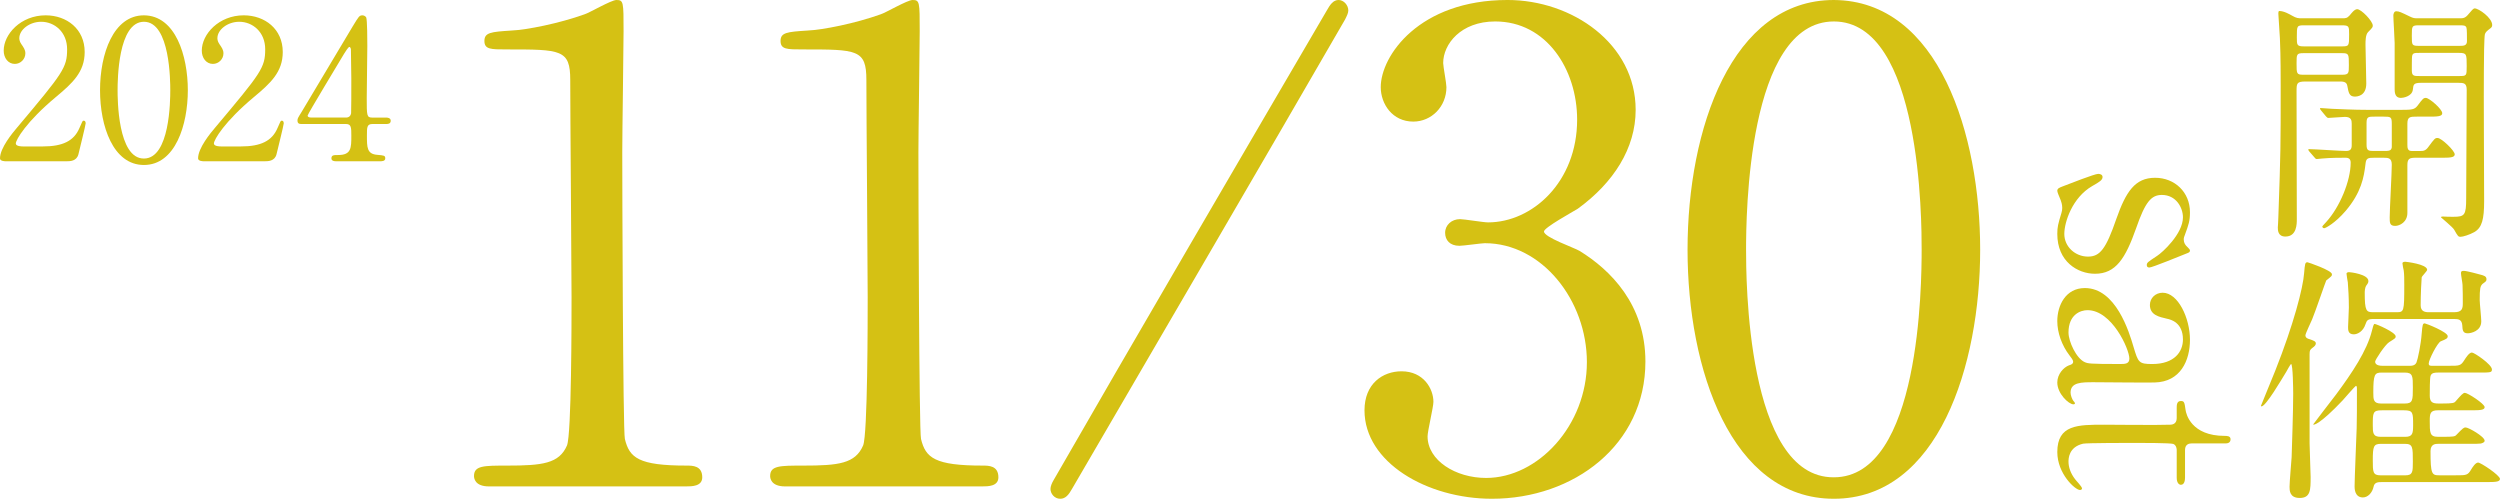 <?xml version="1.0" encoding="UTF-8"?>
<svg id="_レイヤー_2" data-name="レイヤー 2" xmlns="http://www.w3.org/2000/svg" width="422.899" height="84.37" viewBox="0 0 422.899 84.37">
  <defs>
    <style>
      .cls-1 {
        fill: #d5c114;
        stroke-width: 0px;
      }
    </style>
  </defs>
  <g id="_レイヤー_1-2" data-name="レイヤー 1">
    <g>
      <g>
        <path class="cls-1" d="M396.231,3.094c.528,0,.792,0,1.232-.484.264-.308.792-1.056,1.276-1.056.704,0,2.64,2.024,2.64,2.772,0,.264-.044.352-.792,1.1-.44.44-.44,1.496-.44,2.156,0,.924.132,5.501.132,6.557,0,2.156-1.628,2.2-1.937,2.2-.924,0-1.056-.616-1.276-1.848-.132-.704-.748-.704-1.408-.704h-5.677c-1.497,0-1.497.352-1.497,1.716,0,5.985.044,15.578.044,21.563,0,.836,0,2.948-1.936,2.948-1.276,0-1.276-1.1-1.276-1.54,0-.132.088-1.188.088-1.716.396-11.222.396-11.97.396-22.223,0-5.281-.088-6.997-.132-8.053-.044-.484-.264-4.049-.264-4.181,0-.176,0-.44.176-.44.792,0,1.76.572,2.156.792.748.44,1.056.44,1.672.44h6.821ZM389.631,8.991c-1.145,0-1.145.22-1.145,1.716,0,1.76,0,1.936,1.145,1.936h6.557c1.145,0,1.145-.264,1.145-1.628,0-1.848,0-2.024-1.145-2.024h-6.557ZM396.144,7.847c1.232,0,1.232-.088,1.232-2.024,0-1.364,0-1.54-1.232-1.54h-6.381c-1.232,0-1.232.088-1.232,2.024,0,1.32,0,1.54,1.232,1.54h6.381ZM408.861,19.729c-1.144,0-1.628,0-1.628,1.188v3.609c0,.484.044,1.012.704,1.012h1.54c.396,0,.836,0,1.32-.704,1.012-1.364,1.1-1.496,1.54-1.496.66,0,2.904,2.156,2.904,2.772,0,.572-.924.572-2.332.572h-4.269c-1.012,0-1.408.132-1.408,1.232v8.097c0,1.54-1.276,2.2-2.068,2.2-.924,0-.924-.528-.924-1.452,0-1.276.352-7.481.352-8.889,0-1.144-.572-1.188-1.408-1.188h-1.54c-1.056,0-1.408.044-1.496,1.056-.264,2.244-.704,4.797-3.345,7.921-1.804,2.112-3.433,2.948-3.652,2.948-.132,0-.308-.132-.308-.264,0-.088.088-.176.66-.792,2.288-2.508,4.136-6.953,4.136-10.033,0-.616-.308-.836-.88-.836-.616,0-2.597,0-3.917.132-.132,0-.792.088-.924.088-.176,0-.264-.088-.396-.264l-.88-1.012q-.176-.22-.176-.308c0-.088.088-.088.176-.088.88,0,5.237.308,6.205.308.704,0,.968-.264.968-.968v-3.653c0-.572-.088-1.144-1.144-1.144-.396,0-2.509.176-2.816.176-.132,0-.22-.088-.396-.264l-.836-1.012q-.176-.22-.176-.308c0-.088.088-.088.132-.088.308,0,1.628.132,1.937.132,1.276.044,3.564.176,6.073.176h5.544c1.893,0,2.289-.044,2.816-.704.88-1.188,1.012-1.32,1.408-1.32.572,0,2.772,1.892,2.772,2.596,0,.572-.924.572-2.332.572h-1.937ZM403.185,25.537c.88,0,1.32,0,1.408-.616v-3.917c0-1.232-.132-1.276-1.408-1.276h-1.452c-1.1,0-1.408,0-1.408,1.056v3.697c0,1.056.352,1.056,1.408,1.056h1.452ZM416.079,3.094c.572,0,.924,0,1.496-.704.528-.616.792-.968,1.056-.968.66,0,2.948,1.584,2.948,2.816,0,.308-.176.44-.22.484-.748.572-.88.704-1.012,1.056-.132.44-.176,4.489-.176,6.293-.044,3.124.044,18.483.044,21.959,0,3.036-.352,4.489-1.672,5.237-.792.44-1.893.792-2.333.792-.352,0-.44-.088-1.056-1.188-.22-.44-2.244-2.068-2.244-2.112,0-.132.264-.132.352-.132.484.044,1.276.044,1.76.044,1.892,0,2.156-.264,2.156-3.124,0-2.596.088-15.446.088-18.351,0-1.144-.484-1.188-1.452-1.188h-6.205c-1.32,0-1.364.264-1.452,1.144-.132,1.188-1.716,1.408-1.98,1.408-.528,0-1.1-.176-1.1-1.408v-7.877c0-.704-.22-3.917-.22-4.665,0-.176.088-.704.484-.704.484,0,.836.176,2.289.88.616.308.836.308,1.364.308h7.085ZM409.257,4.282c-1.276,0-1.276.088-1.276,1.804,0,1.584,0,1.672,1.276,1.672h6.777c.66,0,1.276,0,1.276-.792,0-.748,0-2.112-.088-2.288-.132-.396-.528-.396-1.188-.396h-6.777ZM409.302,8.947c-.88,0-1.188,0-1.276.572-.044.176-.044,2.112-.044,2.376,0,.968.352.968,1.32.968h6.688c1.276,0,1.276-.044,1.276-1.672,0-2.024,0-2.244-1.276-2.244h-6.688Z"/>
        <path class="cls-1" d="M386.771,62.849c-.836,1.364-3.477,5.897-4.225,5.897-.044,0-.088-.044-.088-.088,0-.088,2.201-5.325,2.42-5.941,3.125-7.877,4.709-14.038,4.885-16.502.132-1.628.176-1.848.572-1.848.088,0,4.136,1.364,4.136,2.024,0,.308-.044.308-.968,1.056-.088.132-1.937,5.545-2.376,6.557-.176.44-1.144,2.42-1.144,2.728,0,.396.396.572.616.616.792.264,1.145.396,1.145.748,0,.308-.264.528-.572.748-.396.308-.484.44-.484,1.056v15.094c0,.88.176,4.885.176,5.677,0,2.2,0,3.564-1.848,3.564-1.716,0-1.716-1.276-1.716-1.892,0-.792.308-4.313.352-5.017.044-1.584.264-7.701.264-10.738,0-.66-.044-4.929-.352-5.017-.088,0-.704,1.1-.792,1.276ZM402.833,81.551c-.484,0-1.188,0-1.32.792-.22,1.012-.968,1.804-1.804,1.804-1.408,0-1.408-1.54-1.408-1.848,0-1.364.308-8.317.352-9.857.044-1.452.044-3.476.044-6.777,0-.044,0-.396-.176-.396-.088,0-1.98,2.156-2.245,2.464-3.784,4.005-4.973,4.269-4.973,4.049,0-.044,3.345-4.357,3.873-5.061,2.641-3.565,5.237-7.393,6.073-10.826.132-.528.264-1.1.44-1.1.264,0,3.564,1.408,3.564,2.112,0,.308-.132.352-1.1.968-.704.44-2.376,2.992-2.376,3.3s.22.704,1.232.704h4.708c.396,0,.836-.088,1.056-.572.22-.528.748-3.036.88-4.885.132-1.54.176-1.716.528-1.716.176,0,3.873,1.452,3.873,2.156,0,.396-.22.484-1.188.88-.572.264-2.024,3.124-2.024,3.74,0,.396.264.396.572.396h2.816c1.848,0,2.024,0,2.64-.968.264-.396.792-1.276,1.276-1.276.396,0,3.388,2.024,3.388,2.86,0,.528-.22.528-2.332.528h-6.733c-.528,0-1.144,0-1.32.572-.132.352-.132,2.684-.132,3.344,0,1.1.484,1.32,1.452,1.32h.704c1.716,0,1.98-.088,2.201-.352.968-1.1,1.276-1.452,1.584-1.452.484,0,3.345,1.848,3.345,2.42,0,.528-.924.528-2.333.528h-5.545c-1.32,0-1.408.528-1.408,1.804,0,1.98,0,2.684,1.364,2.684h.968c1.584,0,1.936-.044,2.156-.308,1.144-1.188,1.276-1.276,1.584-1.276.484,0,3.212,1.54,3.212,2.244,0,.308-.44.44-.704.484-.528.044-.792.044-1.628.044h-5.501c-.44,0-1.32,0-1.32,1.232,0,3.917.22,4.093,1.496,4.093h2.729c1.848,0,2.068,0,2.64-.968.264-.44.748-1.188,1.188-1.188s3.696,2.156,3.696,2.772c0,.528-.924.528-2.376.528h-17.69ZM415.154,52.815c1.364,0,1.452-.66,1.452-1.54s0-2.2-.044-3.08c0-.264-.264-1.672-.264-1.98s.088-.396.484-.396c.484,0,2.596.572,2.728.616.704.176,1.101.308,1.101.792,0,.308-.044.352-.66.792-.396.396-.484.748-.484,2.728,0,.528.264,3.036.264,3.609,0,1.672-1.76,2.024-2.288,2.024-.836,0-.88-.528-.924-1.364-.088-1.012-.704-1.056-1.408-1.056h-13.642c-.924,0-1.1.22-1.32.88-.396,1.232-1.364,1.716-1.98,1.716-.968,0-.968-.748-.968-1.232,0-.352.132-2.772.132-3.301,0-1.716-.088-3.08-.176-4.269-.044-.22-.22-1.232-.22-1.452s.264-.264.44-.264c.22,0,3.256.352,3.256,1.496,0,.264-.044.352-.396.836-.176.308-.22.836-.22,1.144,0,3.125.264,3.301,1.452,3.301h3.873c1.32,0,1.364-.044,1.364-4.621,0-.88,0-1.804-.088-2.42-.044-.176-.22-1.012-.22-1.232,0-.264.396-.264.484-.264.088,0,3.696.396,3.696,1.364,0,.22-.88,1.056-.924,1.276-.044.264-.176,3.036-.176,4.709,0,1.056.704,1.188,1.408,1.188h4.269ZM406.881,73.894c1.232,0,1.32-.616,1.32-1.936,0-2.156,0-2.552-1.54-2.552h-3.741c-1.54,0-1.54.396-1.54,2.508,0,1.276,0,1.98,1.32,1.98h4.181ZM406.881,80.407c1.276,0,1.276-.616,1.276-2.288,0-2.464,0-3.036-1.32-3.036h-4.092c-1.232,0-1.364.44-1.364,2.772,0,1.98,0,2.552,1.32,2.552h4.181ZM406.793,68.261c1.364,0,1.364-.572,1.364-2.684,0-1.936,0-2.552-1.364-2.552h-3.917c-1.188,0-1.408.308-1.408,3.388,0,1.144,0,1.848,1.32,1.848h4.004Z"/>
      </g>
      <g>
        <g>
          <path class="cls-1" d="M.957,27.281c-.198,0-.957-.033-.957-.495,0-1.749,2.112-4.291,2.871-5.182,7.79-9.274,8.482-10.133,8.482-13.268,0-2.938-2.146-4.654-4.39-4.654-1.98,0-3.696,1.353-3.696,2.772,0,.099,0,.528.33.99.429.627.693.99.693,1.584,0,.957-.792,1.782-1.782,1.782-1.122,0-1.881-.99-1.881-2.244C.627,5.761,3.531,2.593,7.723,2.593c3.564,0,6.601,2.31,6.601,6.205,0,3.4-2.08,5.281-4.885,7.624-4.984,4.159-6.766,7.228-6.766,7.855,0,.495,1.056.495,1.188.495h3.399c3.333,0,5.248-.924,6.172-3.103.528-1.221.528-1.254.727-1.254.33,0,.33.396.33.462,0,.264-1.056,4.522-1.221,5.215-.297,1.188-1.452,1.188-1.98,1.188H.957Z"/>
          <path class="cls-1" d="M24.348,27.908c-5.214,0-7.426-6.568-7.426-12.641,0-6.139,2.244-12.674,7.426-12.674,5.347.033,7.426,6.865,7.426,12.674,0,5.842-2.112,12.641-7.426,12.641ZM24.348,3.682c-4.39,0-4.456,9.901-4.456,11.585,0,1.353,0,11.585,4.456,11.552,4.39,0,4.456-9.835,4.456-11.552,0-1.386,0-11.585-4.456-11.585Z"/>
          <path class="cls-1" d="M34.465,27.281c-.198,0-.957-.033-.957-.495,0-1.749,2.112-4.291,2.871-5.182,7.79-9.274,8.482-10.133,8.482-13.268,0-2.938-2.146-4.654-4.39-4.654-1.98,0-3.696,1.353-3.696,2.772,0,.099,0,.528.33.99.429.627.693.99.693,1.584,0,.957-.792,1.782-1.782,1.782-1.122,0-1.881-.99-1.881-2.244,0-2.805,2.904-5.974,7.096-5.974,3.564,0,6.601,2.31,6.601,6.205,0,3.4-2.079,5.281-4.884,7.624-4.984,4.159-6.766,7.228-6.766,7.855,0,.495,1.056.495,1.188.495h3.399c3.333,0,5.248-.924,6.172-3.103.528-1.221.528-1.254.727-1.254.33,0,.33.396.33.462,0,.264-1.056,4.522-1.221,5.215-.297,1.188-1.453,1.188-1.98,1.188h-10.331Z"/>
          <path class="cls-1" d="M65.302,19.887c.198,0,.792.033.792.528,0,.561-.495.561-.792.561h-2.277c-.957,0-.957.528-.957,1.947,0,2.013,0,3.135,1.75,3.268,1.089.099,1.353.099,1.353.594s-.594.495-.891.495h-7.426c-.264,0-.792-.033-.792-.495,0-.561.429-.561,1.122-.561,2.245,0,2.245-1.188,2.245-3.267,0-1.353,0-1.98-.891-1.98h-7.426c-.396,0-.792,0-.792-.594,0-.33.066-.429.66-1.386.726-1.221,8.515-14.225,8.713-14.588.99-1.617,1.089-1.815,1.617-1.815.198,0,.462.099.627.33.198.363.198,4.126.198,4.852,0,1.254-.099,7.426-.099,8.812,0,2.97,0,3.301.924,3.301h2.343ZM58.537,19.887c.528,0,.792-.33.858-.726.033-.297.033-3.928.033-5.875,0-.462-.066-4.819-.066-4.885,0-.099-.066-.462-.264-.462-.165,0-.693.825-.891,1.155-.693,1.188-6.172,10.198-6.172,10.463,0,.198.198.33.66.33h5.842Z"/>
          <path class="cls-1" d="M82.713,82.281c-2.42,0-2.53-1.43-2.53-1.76,0-1.76,1.65-1.76,5.61-1.76,5.94,0,8.8-.33,10.12-3.41.77-1.87.77-21.23.77-25.08,0-5.28-.22-30.91-.22-36.74,0-5.17-1.54-5.17-10.78-5.17-2.64,0-3.74,0-3.74-1.43s1.1-1.54,4.51-1.76c2.64-.11,8.14-1.21,12.43-2.75.77-.22,4.51-2.42,5.39-2.42,1.21,0,1.21.33,1.21,5.28,0,2.97-.22,17.16-.22,20.46,0,5.06.11,47.3.44,48.51.77,3.19,2.31,4.51,10.45,4.51.99,0,2.64,0,2.64,1.98,0,1.54-1.76,1.54-2.75,1.54h-33.33Z"/>
          <path class="cls-1" d="M132.808,82.281c-2.42,0-2.53-1.43-2.53-1.76,0-1.76,1.65-1.76,5.61-1.76,5.94,0,8.8-.33,10.12-3.41.77-1.87.77-21.23.77-25.08,0-5.28-.22-30.91-.22-36.74,0-5.17-1.54-5.17-10.78-5.17-2.64,0-3.74,0-3.74-1.43s1.1-1.54,4.51-1.76c2.64-.11,8.14-1.21,12.43-2.75.77-.22,4.51-2.42,5.39-2.42,1.21,0,1.21.33,1.21,5.28,0,2.97-.22,17.16-.22,20.46,0,5.06.11,47.3.44,48.51.77,3.19,2.31,4.51,10.45,4.51.99,0,2.64,0,2.64,1.98,0,1.54-1.76,1.54-2.75,1.54h-33.33Z"/>
          <path class="cls-1" d="M228.079,1.76c0,.44-.22.88-.55,1.54-12.76,22.11-33.33,57.31-46.2,79.42-.55.99-1.1,1.65-1.98,1.65-.99,0-1.65-.88-1.65-1.65,0-.44.22-.99.55-1.54,12.76-22.22,33.331-57.42,46.2-79.421.55-.99,1.1-1.76,1.98-1.76s1.65.88,1.65,1.76Z"/>
          <path class="cls-1" d="M276.687,18.59c0,6.49-3.74,12.32-9.79,16.72-.88.55-5.72,3.19-5.72,3.85,0,.99,5.17,2.75,6.05,3.3,5.17,3.19,11.11,9.02,11.11,18.7,0,14.08-12.1,23.21-25.96,23.21-11,0-21.56-6.16-21.56-14.96,0-4.51,3.08-6.6,6.27-6.6,3.74,0,5.39,2.97,5.39,5.17,0,.88-.99,4.95-.99,5.83,0,4.07,4.73,7.04,9.9,7.04,8.8,0,17.05-8.91,17.05-19.58,0-10.45-7.59-20.13-17.27-20.13-.55,0-3.63.44-4.29.44-1.65,0-2.42-.99-2.42-2.2,0-1.32,1.1-2.31,2.53-2.31.66,0,3.96.55,4.73.55,7.48,0,15.07-6.82,15.07-17.38,0-8.47-5.17-16.61-13.86-16.61-5.83,0-8.8,3.85-8.8,7.04,0,.55.55,3.41.55,4.07,0,3.3-2.53,5.83-5.61,5.83-3.52,0-5.5-2.97-5.5-5.83,0-5.28,6.49-14.74,21.45-14.74,10.89,0,21.67,7.37,21.67,18.59Z"/>
          <path class="cls-1" d="M310.215,84.37c-17.38,0-24.75-21.89-24.75-42.13,0-20.46,7.48-42.24,24.75-42.24,17.82.11,24.75,22.88,24.75,42.24,0,19.47-7.04,42.13-24.75,42.13ZM310.215,3.63c-14.63,0-14.85,33-14.85,38.61,0,4.51,0,38.61,14.85,38.5,14.63,0,14.85-32.78,14.85-38.5,0-4.62,0-38.61-14.85-38.61Z"/>
        </g>
        <g>
          <path class="cls-1" d="M369.619,39.665c-.132.352-.22.528-.22.836,0,.572.264.968.616,1.276.308.308.44.44.44.616,0,.264-.22.352-.572.484-1.012.396-5.809,2.376-6.293,2.376-.22,0-.44-.088-.44-.396,0-.44.176-.528,1.76-1.584.836-.528,4.356-3.696,4.356-6.513,0-1.628-1.144-3.785-3.564-3.785-1.804,0-2.816,1.188-4.356,5.633-1.804,5.105-3.433,7.701-6.953,7.701-2.949,0-6.381-2.068-6.381-6.733,0-1.188.132-1.672.704-3.564.088-.264.132-.572.132-.836,0-.616-.176-1.056-.264-1.32-.352-.836-.572-1.364-.572-1.584,0-.396.352-.528.924-.748,1.012-.396,5.413-2.112,5.985-2.112.264,0,.748.088.748.528,0,.528-.528.836-1.76,1.541-3.345,1.936-4.709,6.073-4.709,8.097,0,2.156,1.848,3.829,4.005,3.829,2.024,0,3.036-1.276,4.796-6.381,1.628-4.621,3.168-6.953,6.557-6.953,3.344,0,5.896,2.464,5.896,5.809,0,1.497-.22,2.112-.836,3.785Z"/>
          <path class="cls-1" d="M364.471,64.701c-1.497.044-8.669-.044-10.298-.044-2.068,0-3.917,0-3.917,1.76,0,.44.264,1.144.484,1.408.044.044.264.308.264.352,0,.088-.044.22-.264.22-.792,0-2.728-1.804-2.728-3.696,0-1.408,1.056-2.553,1.98-2.904.308-.088.704-.22.704-.616,0-.264-.308-.66-.616-1.056-1.32-1.716-2.068-3.873-2.068-5.809,0-2.64,1.408-5.589,4.665-5.589,5.237,0,7.481,7.393,8.229,9.946.792,2.64.88,2.904,3.168,2.904,3.785,0,5.193-2.112,5.193-4.137,0-2.904-2.068-3.388-2.684-3.521-1.32-.308-2.905-.616-2.905-2.333,0-1.144.924-2.068,2.156-2.068,2.597,0,4.621,4.269,4.621,7.965,0,3.477-1.584,7.129-5.984,7.217ZM352.677,61.268c.528.22.704.308,5.897.308.88,0,1.628,0,1.628-.924,0-1.584-2.948-8.185-7.085-8.185-1.188,0-3.212.748-3.212,3.785,0,1.496,1.32,4.4,2.772,5.017Z"/>
          <path class="cls-1" d="M368.211,69.024c0-.484,0-1.188.704-1.188.572,0,.616.22.792,1.496.088.704.968,4.401,6.601,4.401.396,0,1.012,0,1.012.572,0,.704-.66.704-.924.704h-5.677c-.396,0-1.1.132-1.1,1.101v4.665c0,.44-.088,1.232-.704,1.232-.264,0-.704-.264-.704-1.188v-4.708c0-.132-.044-.792-.572-1.012-.484-.176-5.413-.176-6.292-.176-1.32,0-8.361,0-8.978.132-2.464.572-2.464,2.596-2.464,3.036,0,.924.352,1.98,1.1,2.949.176.264,1.188,1.276,1.188,1.584,0,.176-.176.264-.352.264-.792,0-3.829-2.729-3.829-6.425,0-4.621,3.477-4.621,7.921-4.621.132,0,9.682.088,11.178,0,.22,0,1.1-.044,1.1-1.101v-1.716Z"/>
        </g>
      </g>
    </g>
  </g>
</svg>